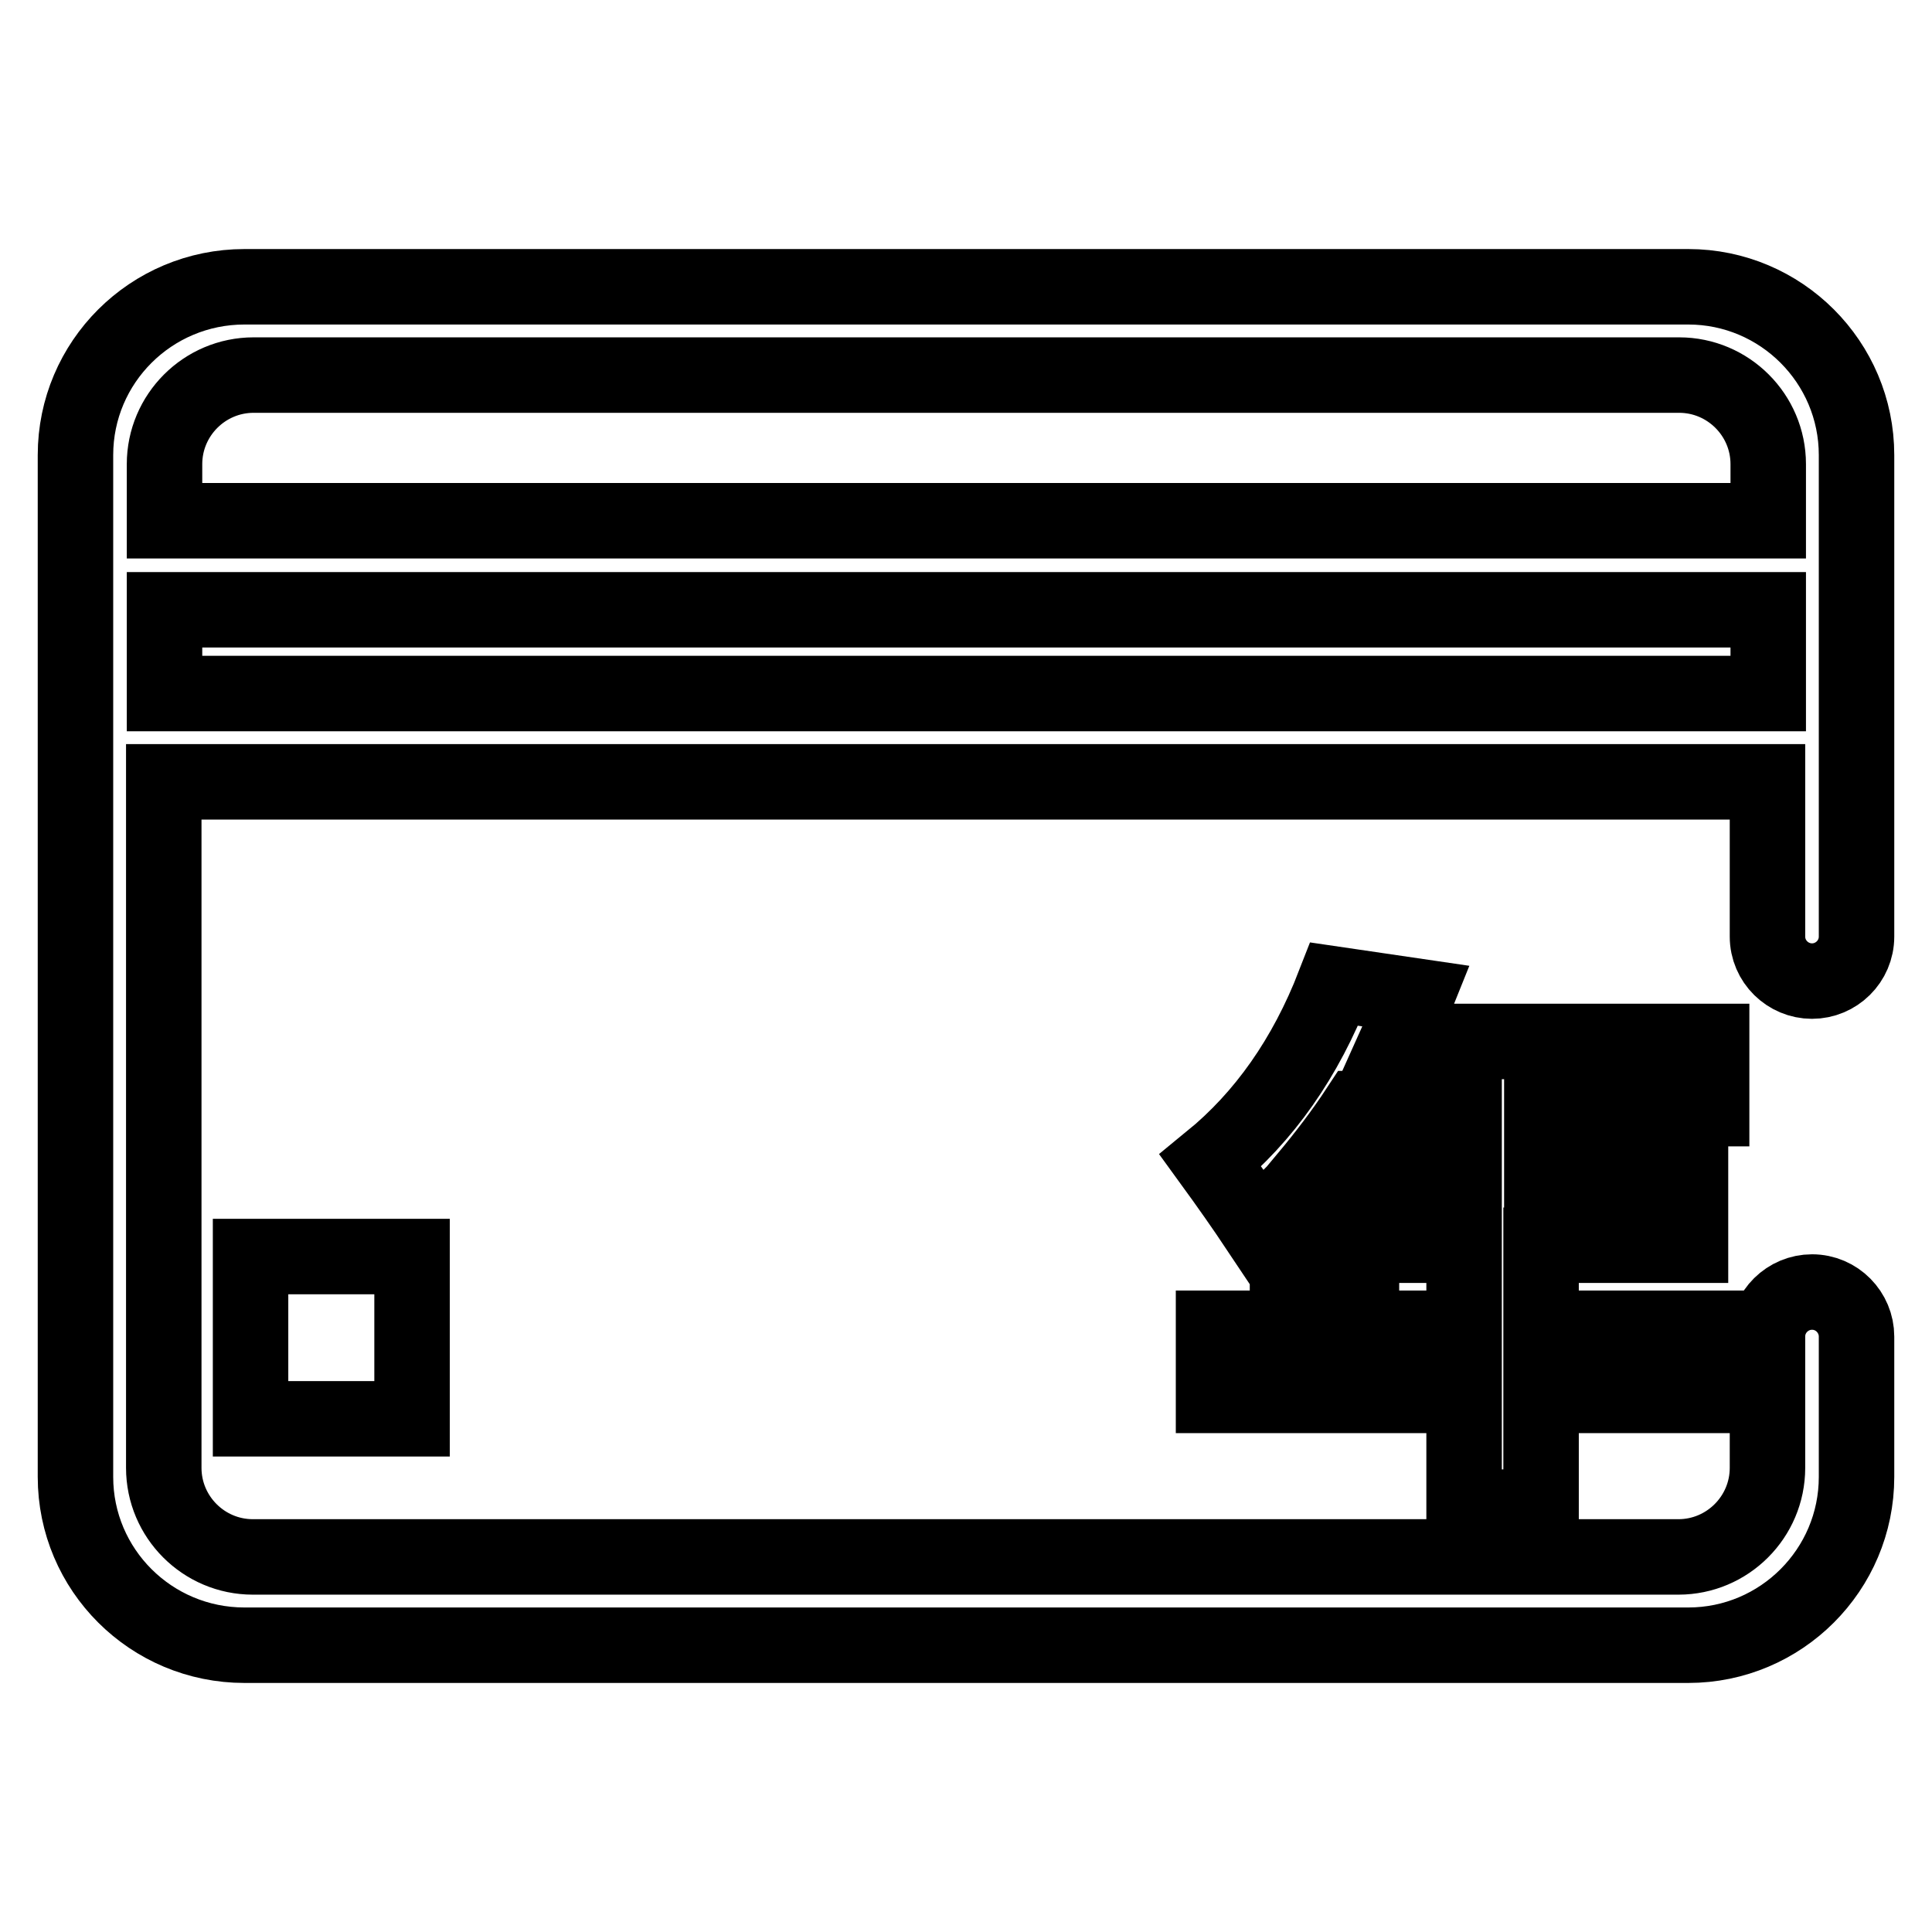 <?xml version="1.0" encoding="utf-8"?>
<!-- Svg Vector Icons : http://www.onlinewebfonts.com/icon -->
<!DOCTYPE svg PUBLIC "-//W3C//DTD SVG 1.1//EN" "http://www.w3.org/Graphics/SVG/1.1/DTD/svg11.dtd">
<svg version="1.1" xmlns="http://www.w3.org/2000/svg" xmlns:xlink="http://www.w3.org/1999/xlink" x="0px" y="0px" viewBox="0 0 256 256" enable-background="new 0 0 256 256" xml:space="preserve">
<g> <path stroke-width="10" fill-opacity="0" stroke="#000000"  d="M240.1,130c3.2,0,5.9-2.6,5.9-5.9V60.3C246,48,236,38,223.7,38H32.4C20,38,10,48,10,60.3v135.4 c0,12.3,10,22.3,22.4,22.3h191.3c12.3,0,22.3-10,22.3-22.3v-18.6c0-3.2-2.6-5.9-5.9-5.9c-3.2,0-5.9,2.6-5.9,5.9v0c0,0,0,0,0,0v17.4 c0,6.5-5.3,11.8-11.8,11.8H110c0,0,0,0,0,0H33.5c-6.5,0-11.8-5.3-11.8-11.8v-90.9h212.5v20.5C234.2,127.4,236.9,130,240.1,130z  M21.8,61.5c0-6.5,5.3-11.8,11.8-11.8h188.9c6.5,0,11.8,5.3,11.8,11.8V69H21.8V61.5z M21.8,80.8h212.5v11.1H21.8V80.8z M33.2,166.5 h21.4V188H33.2V166.5z M224,156.1v8.9h-19.8v11h24.6v8.9h-24.6v14.8H194v-14.8h-33.2V176h9.8v-17.1c-1.3,1.3-2.6,2.6-3.9,3.9 c-1.8-2.7-3.9-5.7-6.3-9c7.1-5.8,12.6-13.6,16.4-23.4l10.9,1.6c-0.8,2-1.7,4-2.6,6h41.7v8.9h-22.5v9.2H224z M173.1,156.1H194v-9.2 h-14C177.9,150.1,175.6,153.1,173.1,156.1z M180.4,176H194v-11h-13.6V176z"/></g>
</svg>